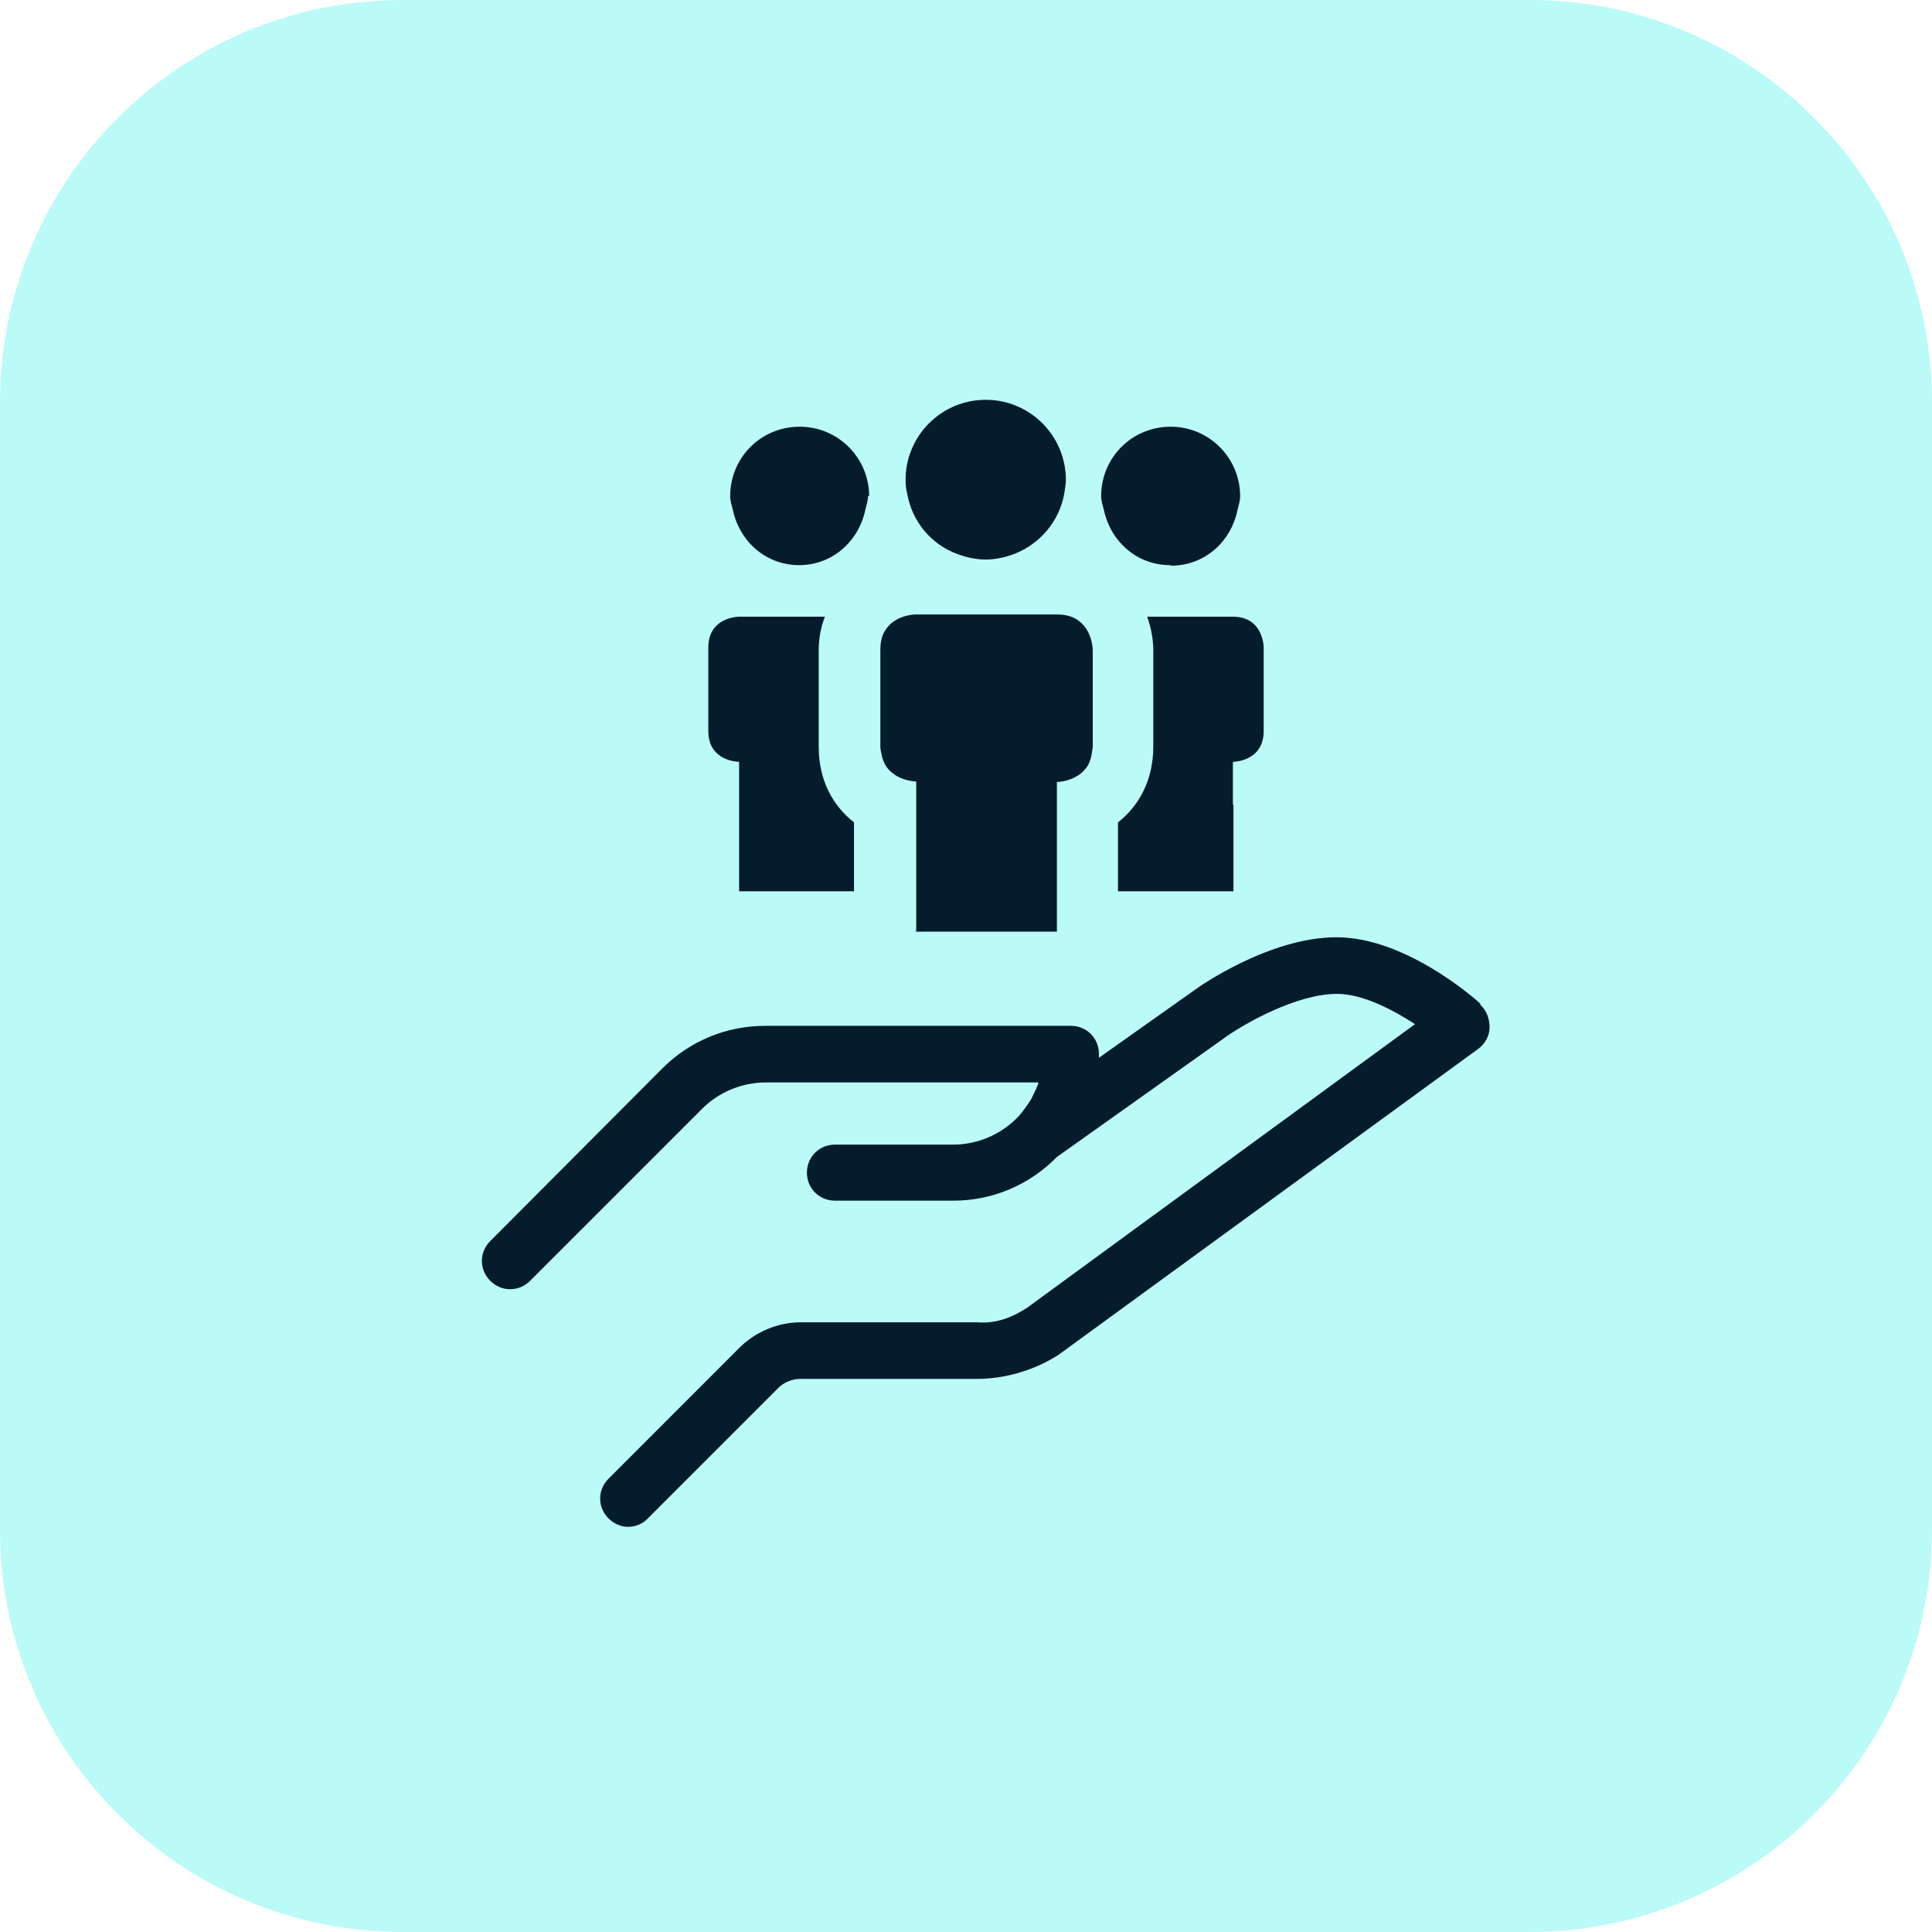 <svg width="64" height="64" viewBox="0 0 64 64" fill="none" xmlns="http://www.w3.org/2000/svg">
<path d="M0 13.334C0 5.97 5.97 0 13.334 0H50.666C58.03 0 64 5.97 64 13.334V50.666C64 58.03 58.03 64 50.666 64H13.334C5.97 64 0 58.03 0 50.666V13.334Z" fill="#18EFE4" fill-opacity="0.3"/>
<path d="M44.275 31.048C46.522 31.048 48.787 33.017 49.028 33.239L49.047 33.295C49.251 33.481 49.344 33.759 49.344 34.037C49.344 34.316 49.195 34.575 48.973 34.742L35.066 44.879C34.231 45.417 33.248 45.678 32.356 45.678H26.508C26.248 45.678 25.97 45.789 25.784 45.975L21.458 50.301C21.291 50.486 21.031 50.579 20.809 50.579C20.586 50.579 20.345 50.486 20.159 50.301C19.788 49.93 19.788 49.354 20.159 48.983L24.484 44.656C25.023 44.118 25.765 43.803 26.526 43.803H32.375C32.988 43.858 33.545 43.635 34.027 43.319L46.874 33.926C46.132 33.443 45.129 32.923 44.294 32.923C42.939 32.923 41.213 33.925 40.655 34.316L35.011 38.326C34.138 39.217 32.931 39.774 31.576 39.774H27.659C27.139 39.773 26.73 39.366 26.73 38.846C26.73 38.326 27.139 37.917 27.659 37.917H31.576C32.43 37.917 33.211 37.546 33.749 36.971C33.898 36.804 34.009 36.636 34.12 36.469C34.139 36.45 34.157 36.413 34.176 36.376C34.25 36.228 34.324 36.079 34.38 35.931C34.398 35.912 34.398 35.857 34.398 35.857H25.376C24.578 35.857 23.816 36.173 23.259 36.73L17.56 42.429C17.188 42.8 16.613 42.8 16.241 42.429C15.87 42.057 15.87 41.482 16.241 41.111L21.941 35.393C22.851 34.483 24.058 33.982 25.357 33.982H35.476C35.995 33.982 36.403 34.391 36.403 34.91V35.04L39.578 32.793C39.673 32.717 42.03 31.048 44.275 31.048ZM35.029 20.355C35.531 20.355 35.809 20.577 35.977 20.819C36.199 21.153 36.199 21.543 36.199 21.543V24.736C36.199 24.829 36.162 24.904 36.162 24.996C36.125 25.182 36.069 25.33 35.977 25.442C35.921 25.516 35.846 25.59 35.772 25.646C35.42 25.904 35.014 25.905 35.011 25.905V30.862H30.314L30.351 30.844V25.887C30.339 25.887 29.919 25.883 29.59 25.627C29.404 25.497 29.256 25.293 29.2 24.978C29.182 24.904 29.163 24.811 29.163 24.718V21.524C29.163 21.209 29.237 20.986 29.367 20.819C29.698 20.36 30.318 20.355 30.332 20.355H35.029ZM27.325 20.429C27.195 20.763 27.121 21.135 27.121 21.543V24.736C27.121 25.869 27.603 26.704 28.29 27.242V29.526H24.484V25.237C24.471 25.237 23.464 25.23 23.464 24.216V21.45C23.464 20.436 24.471 20.429 24.484 20.429H27.325ZM40.841 20.429C41.862 20.429 41.861 21.45 41.861 21.45V24.216C41.861 25.23 40.855 25.237 40.841 25.237V26.649H40.859V29.526H37.035V27.242C37.722 26.704 38.204 25.85 38.204 24.736V21.543C38.204 21.172 38.13 20.782 38 20.429H40.841ZM38.779 14.135C40.06 14.135 41.081 15.175 41.081 16.438C41.081 16.605 41.025 16.753 40.988 16.92C40.765 17.96 39.893 18.739 38.798 18.739L38.761 18.721C37.666 18.721 36.793 17.941 36.57 16.901C36.533 16.753 36.478 16.605 36.477 16.438C36.477 15.157 37.498 14.135 38.779 14.135ZM26.49 14.135C27.771 14.135 28.792 15.175 28.792 16.438L28.755 16.419C28.755 16.586 28.699 16.735 28.662 16.901C28.439 17.941 27.567 18.721 26.472 18.721C25.376 18.721 24.503 17.941 24.28 16.901C24.243 16.753 24.188 16.605 24.188 16.438C24.188 15.157 25.209 14.135 26.49 14.135ZM32.653 13.244C34.12 13.244 35.308 14.432 35.309 15.899C35.309 16.047 35.272 16.215 35.253 16.363C35.086 17.273 34.454 18.015 33.601 18.35C33.303 18.461 32.987 18.535 32.653 18.535C32.319 18.535 32.003 18.461 31.706 18.35C30.852 18.034 30.221 17.291 30.054 16.363C30.017 16.215 29.998 16.066 29.998 15.899C29.998 14.432 31.187 13.244 32.653 13.244Z" fill="#051C2C"/>
</svg>
